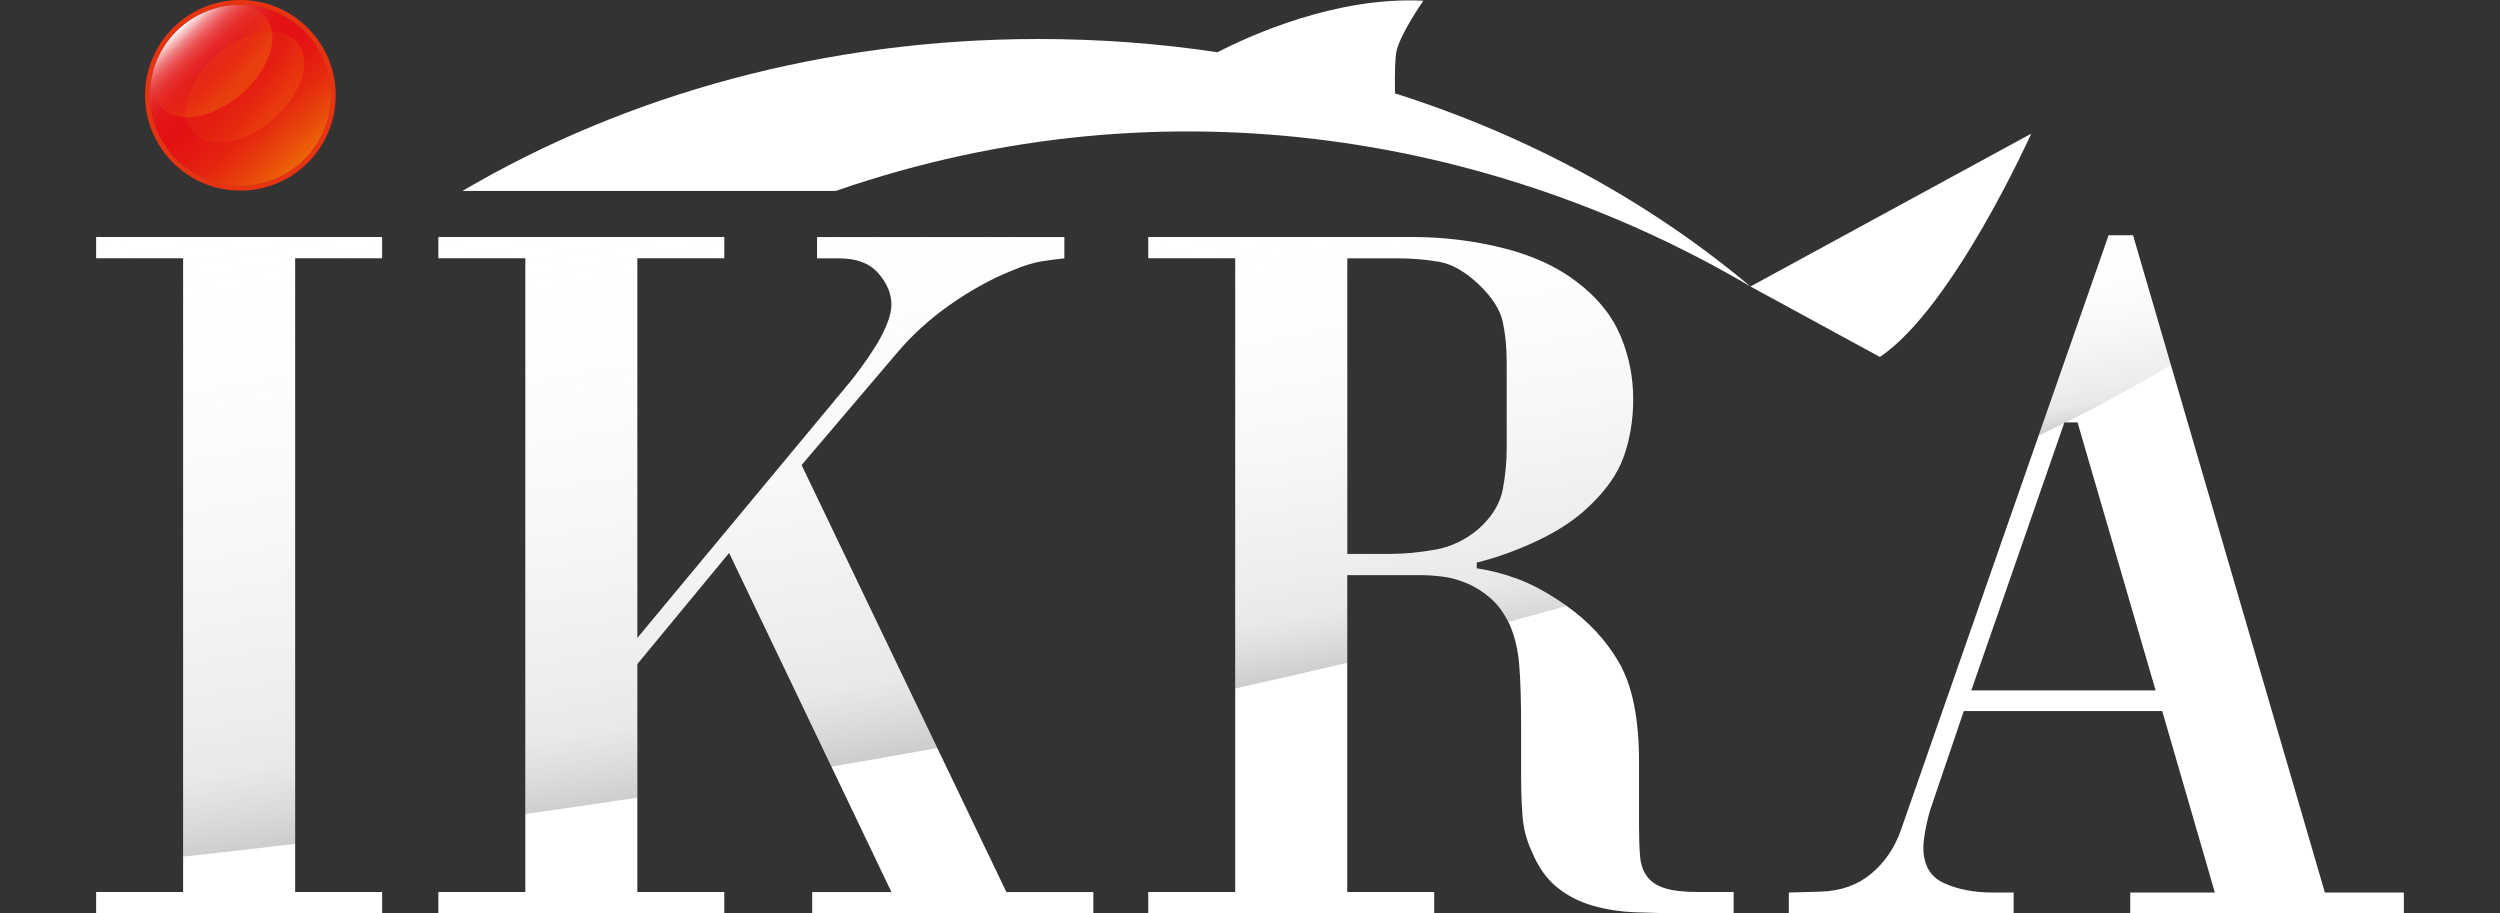 <svg width="260" height="95" viewBox="0 0 260 95" fill="none" xmlns="http://www.w3.org/2000/svg">
<rect x="0" y="0" width="260" height="95" fill="#333333" stroke="none"/>
<g clip-path="url(#clip0_686_5989)">
<path d="M25 19.308C30.189 19.308 34.396 15.102 34.396 9.912C34.396 4.723 30.189 0.517 25 0.517C19.811 0.517 15.604 4.723 15.604 9.912C15.604 15.102 19.811 19.308 25 19.308Z" fill="url(#paint0_linear_686_5989)"/>
<path d="M25 0.517C30.189 0.517 34.396 4.724 34.396 9.912C34.396 15.101 30.189 19.308 25 19.308C19.812 19.308 15.604 15.101 15.604 9.912C15.604 4.724 19.812 0.517 25 0.517ZM25 0C23.661 0 22.363 0.263 21.142 0.779C19.962 1.278 18.903 1.994 17.991 2.903C17.082 3.812 16.366 4.874 15.867 6.054C15.351 7.278 15.088 8.573 15.088 9.912C15.088 11.251 15.351 12.55 15.867 13.771C16.366 14.951 17.082 16.01 17.991 16.922C18.9 17.831 19.962 18.546 21.142 19.046C22.366 19.562 23.661 19.825 25 19.825C26.339 19.825 27.638 19.562 28.858 19.046C30.039 18.546 31.098 17.831 32.01 16.922C32.919 16.013 33.634 14.951 34.133 13.771C34.65 12.547 34.913 11.251 34.913 9.912C34.913 8.573 34.65 7.275 34.133 6.054C33.634 4.874 32.919 3.815 32.01 2.903C31.101 1.994 30.039 1.278 28.858 0.779C27.635 0.263 26.339 0 25 0Z" fill="#E63312"/>
<path opacity="0.75" d="M25 19.308C30.189 19.308 34.396 15.102 34.396 9.912C34.396 4.723 30.189 0.517 25 0.517C19.811 0.517 15.604 4.723 15.604 9.912C15.604 15.102 19.811 19.308 25 19.308Z" fill="url(#paint1_linear_686_5989)"/>
<path opacity="0.5" d="M28.372 12.442C31.378 9.871 32.519 6.272 30.921 4.403C29.322 2.534 25.59 3.104 22.584 5.675C19.578 8.246 18.436 11.845 20.035 13.714C21.633 15.583 25.366 15.013 28.372 12.442Z" fill="url(#paint2_radial_686_5989)"/>
<path opacity="0.8" d="M25.068 9.81C28.074 7.239 29.215 3.64 27.617 1.771C26.019 -0.097 22.286 0.472 19.28 3.043C16.274 5.614 15.133 9.213 16.731 11.082C18.329 12.951 22.062 12.382 25.068 9.81Z" fill="url(#paint3_radial_686_5989)"/>
<path opacity="0.61" d="M25 19.308C30.189 19.308 34.396 15.102 34.396 9.912C34.396 4.723 30.189 0.517 25 0.517C19.811 0.517 15.604 4.723 15.604 9.912C15.604 15.102 19.811 19.308 25 19.308Z" fill="url(#paint4_linear_686_5989)"/>
<path opacity="0.16" d="M25 19.308C30.189 19.308 34.396 15.102 34.396 9.912C34.396 4.723 30.189 0.517 25 0.517C19.811 0.517 15.604 4.723 15.604 9.912C15.604 15.102 19.811 19.308 25 19.308Z" fill="url(#paint5_linear_686_5989)"/>
<path d="M30.696 26.863H39.74V24.649H10V26.863H19.044V92.769H10V94.98H39.74V92.769H30.696V26.863Z" fill="white"/>
<path d="M104.662 92.769L102.806 88.894L102.538 88.34L97.482 77.801L83.365 48.364L93.11 36.911C94.718 34.971 96.591 33.246 98.735 31.737C100.882 30.23 103.023 29.041 105.167 28.17C106.439 27.636 107.51 27.301 108.381 27.169C109.25 27.036 110.021 26.932 110.693 26.869V24.655H84.973V26.869H87.281C89.094 26.869 90.447 27.385 91.353 28.424C92.259 29.463 92.709 30.551 92.709 31.691C92.709 32.291 92.542 32.995 92.204 33.8C91.87 34.605 91.466 35.373 90.998 36.108C90.531 36.844 90.057 37.534 89.593 38.169C89.125 38.807 88.756 39.288 88.487 39.623L66.282 66.348V26.863H75.326V24.649H45.589V26.863H54.633V92.769H45.589V94.98H75.326V92.769H66.282V69.06L75.828 57.503L86.47 79.734L91.116 89.445L91.405 90.054L92.709 92.772H84.468V94.982H113.706V92.772H104.659L104.662 92.769Z" fill="white"/>
<path d="M176.588 92.769C175.114 92.769 173.959 92.636 173.123 92.365C172.283 92.1 171.665 91.678 171.261 91.11C170.86 90.541 170.626 89.84 170.563 89C170.494 88.163 170.459 87.142 170.459 85.936V79.203C170.459 74.719 169.758 71.268 168.35 68.858C167.022 66.578 165.213 64.631 162.927 63.012C162.795 62.916 162.659 62.821 162.521 62.729C160.844 61.589 159.291 60.752 157.849 60.215C156.409 59.679 154.989 59.309 153.581 59.11V58.507C155.725 57.973 157.849 57.203 159.958 56.199C162.07 55.194 163.79 54.055 165.132 52.779C167.008 51.039 168.263 49.25 168.901 47.403C169.536 45.565 169.853 43.603 169.853 41.528C169.853 39.185 169.403 36.957 168.5 34.847C167.594 32.738 166.073 30.88 163.926 29.272C161.917 27.731 159.39 26.574 156.342 25.804C153.292 25.033 150.092 24.646 146.744 24.646H119.417V26.86H128.461V92.766H119.417V94.977H149.157V92.766H140.113V59.812H147.749C148.418 59.812 149.171 59.861 150.011 59.964C150.848 60.063 151.702 60.299 152.574 60.666C153.442 61.035 154.265 61.554 155.032 62.224C155.742 62.844 156.354 63.661 156.867 64.68C156.908 64.763 156.951 64.85 156.992 64.936C157.528 66.143 157.86 67.531 157.996 69.106C158.131 70.679 158.195 72.843 158.195 75.591V80.71C158.195 81.163 158.195 81.599 158.209 82.023V82.063C158.23 83.088 158.276 84.04 158.348 84.931C158.449 86.201 158.769 87.407 159.303 88.544C159.97 90.154 160.838 91.395 161.915 92.264C162.985 93.133 164.206 93.767 165.579 94.171C166.953 94.573 168.442 94.809 170.052 94.876C171.66 94.942 173.368 94.977 175.174 94.977H180.299V92.766H176.58L176.588 92.769ZM149.31 57.157C147.671 57.454 146.078 57.607 144.537 57.607H140.119V26.866H145.244C146.779 26.866 148.239 26.978 149.613 27.215C150.984 27.451 152.377 28.239 153.783 29.575C155.188 30.917 156.025 32.224 156.293 33.494C156.562 34.77 156.697 36.14 156.697 37.615V46.757C156.697 48.032 156.562 49.406 156.293 50.877C156.025 52.352 155.188 53.728 153.783 54.998C152.441 56.138 150.949 56.857 149.31 57.16V57.157Z" fill="white"/>
<path d="M241.788 92.827L235.448 71.103L235.044 69.718L225.769 37.938L221.836 24.468H219.294L212.019 45.297L201.362 75.819L201.111 76.546L197.68 86.372C197.025 88.201 196 89.696 194.601 90.868C193.196 92.042 191.453 92.662 189.366 92.729L186.039 92.824V94.977H209.416V92.824H207.266C205.307 92.824 203.613 92.501 202.179 91.846C200.745 91.197 200.029 89.959 200.029 88.132C200.029 87.676 200.11 87.021 200.271 86.175C200.433 85.33 200.615 84.611 200.811 84.025L203.472 76.194L203.734 75.42L204.236 73.952H224.872L230.346 92.827H221.548V94.98H250.003V92.827H241.791H241.788ZM205.015 71.802L214.668 44.018L214.697 43.932H216.065L224.176 71.776L224.182 71.802H205.015Z" fill="white"/>
<path d="M10 24.649H39.74V26.863H30.696V87.762C26.287 88.287 22.371 88.729 19.041 89.09V26.863H10V24.649Z" fill="url(#paint6_linear_686_5989)"/>
<path d="M110.69 24.649V26.863C110.018 26.929 109.25 27.03 108.379 27.163C107.507 27.296 106.436 27.63 105.164 28.164C103.02 29.036 100.879 30.225 98.732 31.731C96.588 33.24 94.715 34.966 93.107 36.905L83.362 48.358L97.479 77.795C93.763 78.47 90.086 79.114 86.468 79.729L75.825 57.497L66.279 69.054V82.961C62.262 83.564 58.372 84.132 54.627 84.654V26.863H45.583V24.649H75.32V26.863H66.276V66.345L88.482 39.62C88.75 39.286 89.119 38.801 89.587 38.166C90.052 37.528 90.525 36.842 90.992 36.106C91.457 35.373 91.861 34.602 92.198 33.797C92.533 32.992 92.704 32.288 92.704 31.688C92.704 30.548 92.25 29.46 91.347 28.421C90.441 27.382 89.088 26.866 87.275 26.866H84.967V24.652H110.687L110.69 24.649Z" fill="url(#paint7_linear_686_5989)"/>
<path d="M168.5 34.85C167.594 32.741 166.073 30.883 163.926 29.275C161.917 27.734 159.39 26.577 156.342 25.807C153.292 25.036 150.092 24.649 146.744 24.649H119.417V26.863H128.461V71.597C132.348 70.74 136.238 69.851 140.116 68.925V59.814H147.752C148.421 59.814 149.174 59.864 150.014 59.967C150.851 60.066 151.705 60.302 152.576 60.669C153.445 61.038 154.267 61.557 155.035 62.227C155.745 62.847 156.357 63.664 156.87 64.683C158.902 64.137 160.922 63.58 162.927 63.015C162.795 62.919 162.659 62.824 162.521 62.732C160.844 61.592 159.291 60.755 157.849 60.218C156.409 59.682 154.989 59.312 153.581 59.113V58.51C155.725 57.976 157.849 57.206 159.958 56.202C162.07 55.197 163.79 54.057 165.132 52.782C167.008 51.042 168.263 49.253 168.901 47.406C169.536 45.568 169.853 43.605 169.853 41.531C169.853 39.188 169.403 36.96 168.5 34.85ZM156.697 46.754C156.697 48.029 156.562 49.403 156.293 50.875C156.025 52.349 155.188 53.726 153.783 54.995C152.441 56.135 150.949 56.854 149.31 57.157C147.671 57.454 146.078 57.607 144.537 57.607H140.119V26.866H145.244C146.779 26.866 148.239 26.978 149.613 27.215C150.984 27.451 152.377 28.239 153.783 29.575C155.188 30.917 156.025 32.224 156.293 33.494C156.562 34.77 156.697 36.14 156.697 37.615V46.757V46.754Z" fill="url(#paint8_linear_686_5989)"/>
<path d="M225.769 37.938C222.372 40.007 218.713 42.004 214.838 43.932H214.697L214.668 44.018C213.799 44.448 212.916 44.878 212.021 45.3L219.296 24.471H221.839L225.772 37.941L225.769 37.938Z" fill="url(#paint9_linear_686_5989)"/>
<path d="M182.048 29.795L195.51 37.124C203.128 31.999 211.248 13.898 211.248 13.898L182.048 29.795Z" fill="white"/>
<path d="M145.2 5.494C145.523 3.639 148.031 0.075 148.031 0.075C138.95 -0.384 129.984 3.699 126.619 5.433C120.582 4.527 114.367 4.057 108.018 4.057C85.761 4.057 65.119 9.854 48.097 19.856H86.921C121.953 7.736 156.402 14.682 182.045 29.794C171.604 21.028 159.046 14.143 145.082 9.71C145.041 7.754 145.102 6.057 145.2 5.494Z" fill="white"/>
</g>
<defs>
<linearGradient id="paint0_linear_686_5989" x1="18.961" y1="2.716" x2="31.04" y2="17.109" gradientUnits="userSpaceOnUse">
<stop stop-color="white"/>
<stop offset="0.02" stop-color="#FADED6"/>
<stop offset="0.04" stop-color="#F6BDAD"/>
<stop offset="0.06" stop-color="#F39F88"/>
<stop offset="0.09" stop-color="#EF8567"/>
<stop offset="0.11" stop-color="#EC6F4C"/>
<stop offset="0.14" stop-color="#EA5E36"/>
<stop offset="0.18" stop-color="#E95025"/>
<stop offset="0.23" stop-color="#E74619"/>
<stop offset="0.29" stop-color="#E74112"/>
<stop offset="0.46" stop-color="#E74011"/>
<stop offset="0.6" stop-color="#E84D0D"/>
<stop offset="0.83" stop-color="#EB5F09"/>
<stop offset="1" stop-color="#EC6608"/>
</linearGradient>
<linearGradient id="paint1_linear_686_5989" x1="18.961" y1="2.716" x2="31.04" y2="17.109" gradientUnits="userSpaceOnUse">
<stop stop-color="#FEFAFA"/>
<stop offset="0.02" stop-color="#F9CCCF"/>
<stop offset="0.04" stop-color="#F4A2A7"/>
<stop offset="0.06" stop-color="#F07D83"/>
<stop offset="0.09" stop-color="#EC5C65"/>
<stop offset="0.12" stop-color="#E9414B"/>
<stop offset="0.15" stop-color="#E72B36"/>
<stop offset="0.18" stop-color="#E51A26"/>
<stop offset="0.23" stop-color="#E30E1B"/>
<stop offset="0.29" stop-color="#E30714"/>
<stop offset="0.46" stop-color="#E30613"/>
<stop offset="0.63" stop-color="#E62F0E"/>
<stop offset="0.78" stop-color="#E94D0A"/>
<stop offset="0.91" stop-color="#EB5F08"/>
<stop offset="1" stop-color="#EC6608"/>
</linearGradient>
<radialGradient id="paint2_radial_686_5989" cx="0" cy="0" r="1" gradientUnits="userSpaceOnUse" gradientTransform="translate(23.319 6.345) rotate(-60) scale(17.233 6.893)">
<stop offset="0.03" stop-color="#FFED00" stop-opacity="0.3"/>
<stop offset="0.42" stop-color="#FEEC00" stop-opacity="0.31"/>
<stop offset="0.56" stop-color="#FEEA00" stop-opacity="0.33"/>
<stop offset="0.66" stop-color="#FEE700" stop-opacity="0.38"/>
<stop offset="0.74" stop-color="#FEE200" stop-opacity="0.45"/>
<stop offset="0.81" stop-color="#FDDB00" stop-opacity="0.54"/>
<stop offset="0.87" stop-color="#FDD300" stop-opacity="0.65"/>
<stop offset="0.93" stop-color="#FCCA00" stop-opacity="0.78"/>
<stop offset="0.98" stop-color="#FBBF00" stop-opacity="0.92"/>
<stop offset="1" stop-color="#FBBA00"/>
</radialGradient>
<radialGradient id="paint3_radial_686_5989" cx="0" cy="0" r="1" gradientUnits="userSpaceOnUse" gradientTransform="translate(20.017 3.716) rotate(-47) scale(17.233 6.893)">
<stop offset="0.03" stop-color="#FFED00" stop-opacity="0"/>
<stop offset="0.25" stop-color="#FEEC00" stop-opacity="0.01"/>
<stop offset="0.38" stop-color="#FEEA00" stop-opacity="0.04"/>
<stop offset="0.49" stop-color="#FEE700" stop-opacity="0.1"/>
<stop offset="0.59" stop-color="#FEE300" stop-opacity="0.18"/>
<stop offset="0.68" stop-color="#FDDE00" stop-opacity="0.29"/>
<stop offset="0.76" stop-color="#FDD700" stop-opacity="0.42"/>
<stop offset="0.84" stop-color="#FCD000" stop-opacity="0.57"/>
<stop offset="0.91" stop-color="#FCC600" stop-opacity="0.75"/>
<stop offset="0.98" stop-color="#FBBC00" stop-opacity="0.94"/>
<stop offset="1" stop-color="#FBBA00"/>
</radialGradient>
<linearGradient id="paint4_linear_686_5989" x1="18.357" y1="3.27" x2="31.643" y2="16.555" gradientUnits="userSpaceOnUse">
<stop stop-color="#FEFAFA"/>
<stop offset="0.02" stop-color="#F9CCCF"/>
<stop offset="0.05" stop-color="#F4A2A7"/>
<stop offset="0.07" stop-color="#F07D83"/>
<stop offset="0.1" stop-color="#EC5C65"/>
<stop offset="0.13" stop-color="#E9414B"/>
<stop offset="0.17" stop-color="#E72B36"/>
<stop offset="0.21" stop-color="#E51A26"/>
<stop offset="0.26" stop-color="#E30E1B"/>
<stop offset="0.33" stop-color="#E30714"/>
<stop offset="0.52" stop-color="#E30613"/>
<stop offset="0.62" stop-color="#E30A12"/>
<stop offset="0.72" stop-color="#E41611"/>
<stop offset="0.82" stop-color="#E62B0E"/>
<stop offset="0.92" stop-color="#E9470B"/>
<stop offset="1" stop-color="#EC6608"/>
</linearGradient>
<linearGradient id="paint5_linear_686_5989" x1="18.961" y1="2.716" x2="31.04" y2="17.109" gradientUnits="userSpaceOnUse">
<stop stop-color="white"/>
<stop offset="0.03" stop-color="#FADCD7"/>
<stop offset="0.06" stop-color="#F6B7AE"/>
<stop offset="0.09" stop-color="#F29689"/>
<stop offset="0.13" stop-color="#EE7968"/>
<stop offset="0.17" stop-color="#EB614D"/>
<stop offset="0.22" stop-color="#E94E37"/>
<stop offset="0.27" stop-color="#E73F26"/>
<stop offset="0.34" stop-color="#E5341A"/>
<stop offset="0.44" stop-color="#E52E13"/>
<stop offset="0.71" stop-color="#E52D12"/>
<stop offset="1" stop-color="#EC6608"/>
</linearGradient>
<linearGradient id="paint6_linear_686_5989" x1="23.297" y1="22.306" x2="34.713" y2="87.055" gradientUnits="userSpaceOnUse">
<stop stop-color="white" stop-opacity="0"/>
<stop offset="0.87" stop-color="#545454" stop-opacity="0.13"/>
<stop offset="1" stop-opacity="0.2"/>
</linearGradient>
<linearGradient id="paint7_linear_686_5989" x1="76.411" y1="19.216" x2="87.068" y2="79.648" gradientUnits="userSpaceOnUse">
<stop stop-color="white" stop-opacity="0"/>
<stop offset="0.87" stop-color="#545454" stop-opacity="0.13"/>
<stop offset="1" stop-opacity="0.2"/>
</linearGradient>
<linearGradient id="paint8_linear_686_5989" x1="142.376" y1="20.601" x2="150.678" y2="67.681" gradientUnits="userSpaceOnUse">
<stop stop-color="white" stop-opacity="0"/>
<stop offset="0.87" stop-color="#545454" stop-opacity="0.13"/>
<stop offset="1" stop-opacity="0.2"/>
</linearGradient>
<linearGradient id="paint9_linear_686_5989" x1="215.972" y1="25.054" x2="219.317" y2="44.013" gradientUnits="userSpaceOnUse">
<stop stop-color="white" stop-opacity="0"/>
<stop offset="0.87" stop-color="#545454" stop-opacity="0.13"/>
<stop offset="1" stop-opacity="0.2"/>
</linearGradient>
<clipPath id="clip0_686_5989">
<rect width="240" height="94.98" fill="white" transform="translate(10)"/>
</clipPath>
</defs>
</svg>
